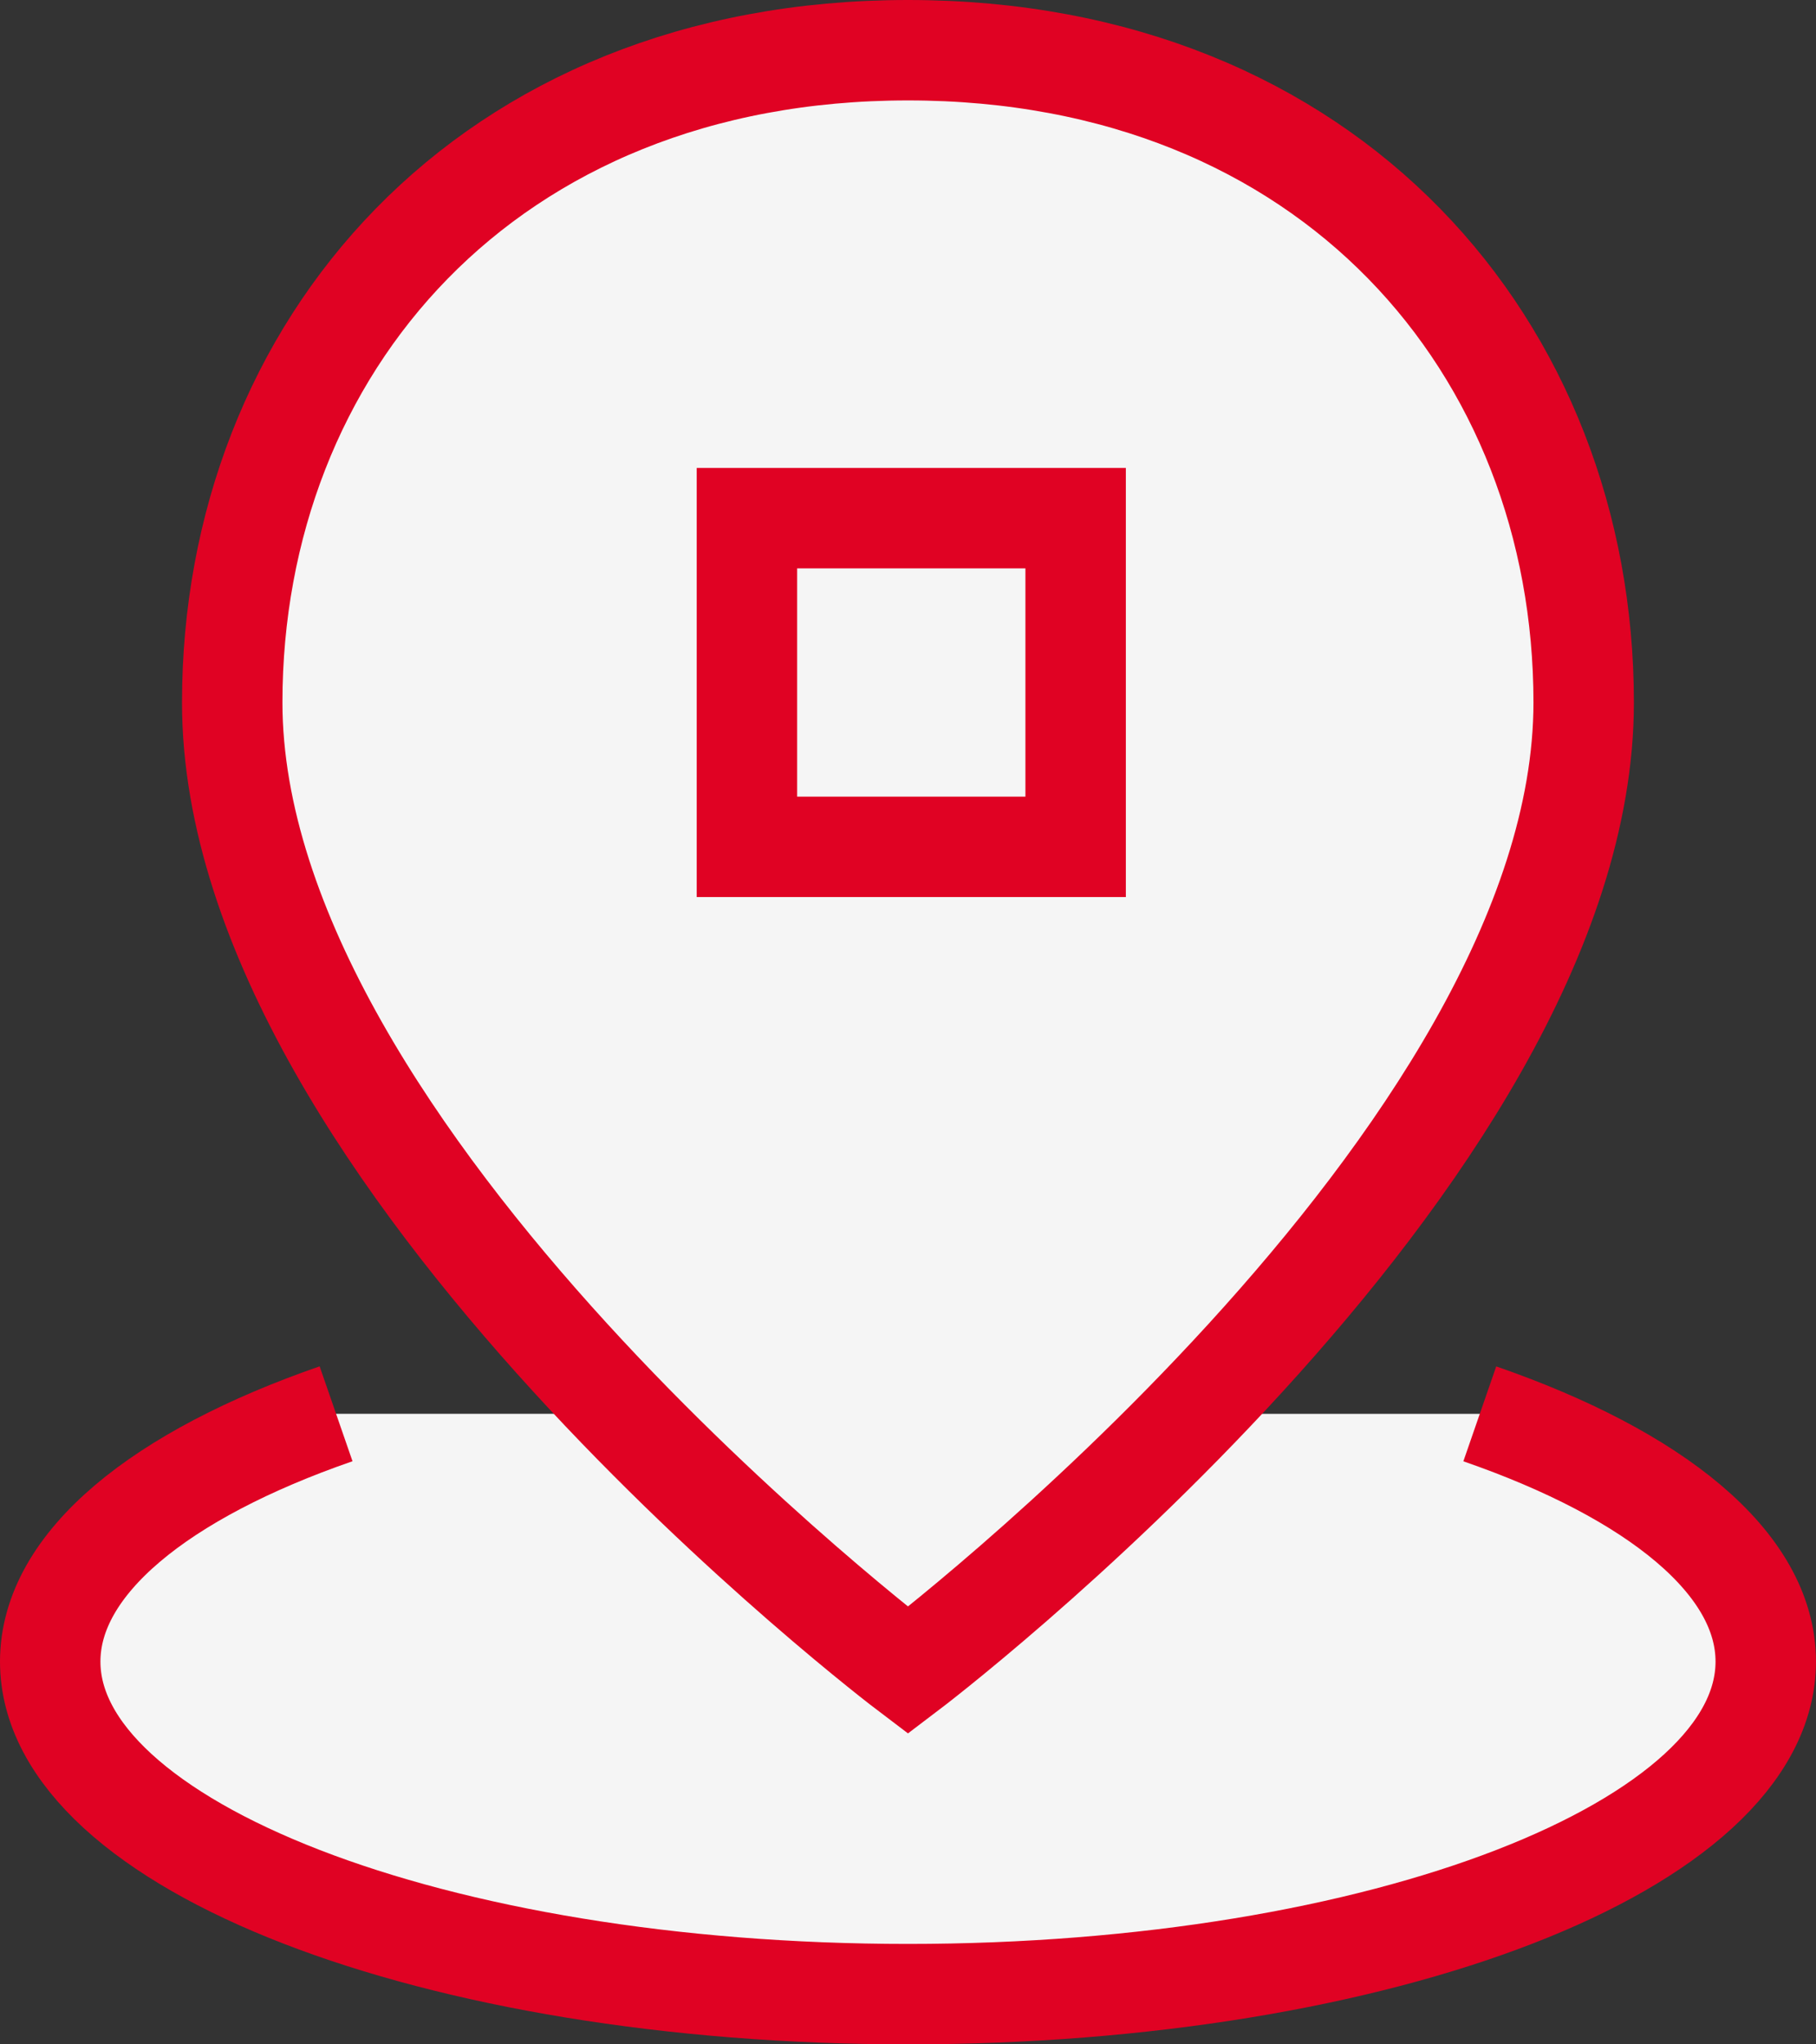 <?xml version="1.0" encoding="UTF-8"?>
<svg xmlns="http://www.w3.org/2000/svg" width="54.247" height="61.07" viewBox="0 0 54.247 61.07">
  <rect x="0" y="0" width="54.247" height="61.07" fill="#333333" stroke="none"/>
  <g id="Gruppe_222" data-name="Gruppe 222" transform="translate(1.5 1.5)">
    <path id="Pfad_1005" data-name="Pfad 1005" d="M12.039,121.685C6.8,123.5,3.5,126.146,3.5,129.087c0,5.487,11.469,9.935,25.623,9.935s25.623-4.447,25.623-9.935c0-2.941-3.3-5.585-8.542-7.4" transform="translate(-3.5 -80.951)" fill="#f5f5f5" stroke="#e00223" stroke-miterlimit="8" stroke-width="3"></path>
    <path id="Pfad_1006" data-name="Pfad 1006" d="M36.486,51.9S56.67,36.613,56.67,22.985C56.67,12.414,49.1,3.5,36.486,3.5S16.3,12.414,16.3,22.985C16.3,36.613,36.486,51.9,36.486,51.9Z" transform="translate(-10.863 -3.5)" fill="#f5f5f5" stroke="#e00223" stroke-miterlimit="8" stroke-width="3"></path>
    <rect id="Rechteck_104" data-name="Rechteck 104" width="9.819" height="9.819" transform="translate(20.812 13.979)" fill="#f5f5f5" stroke="#e00223" stroke-miterlimit="8" stroke-width="3"></rect>
  </g>
</svg>

